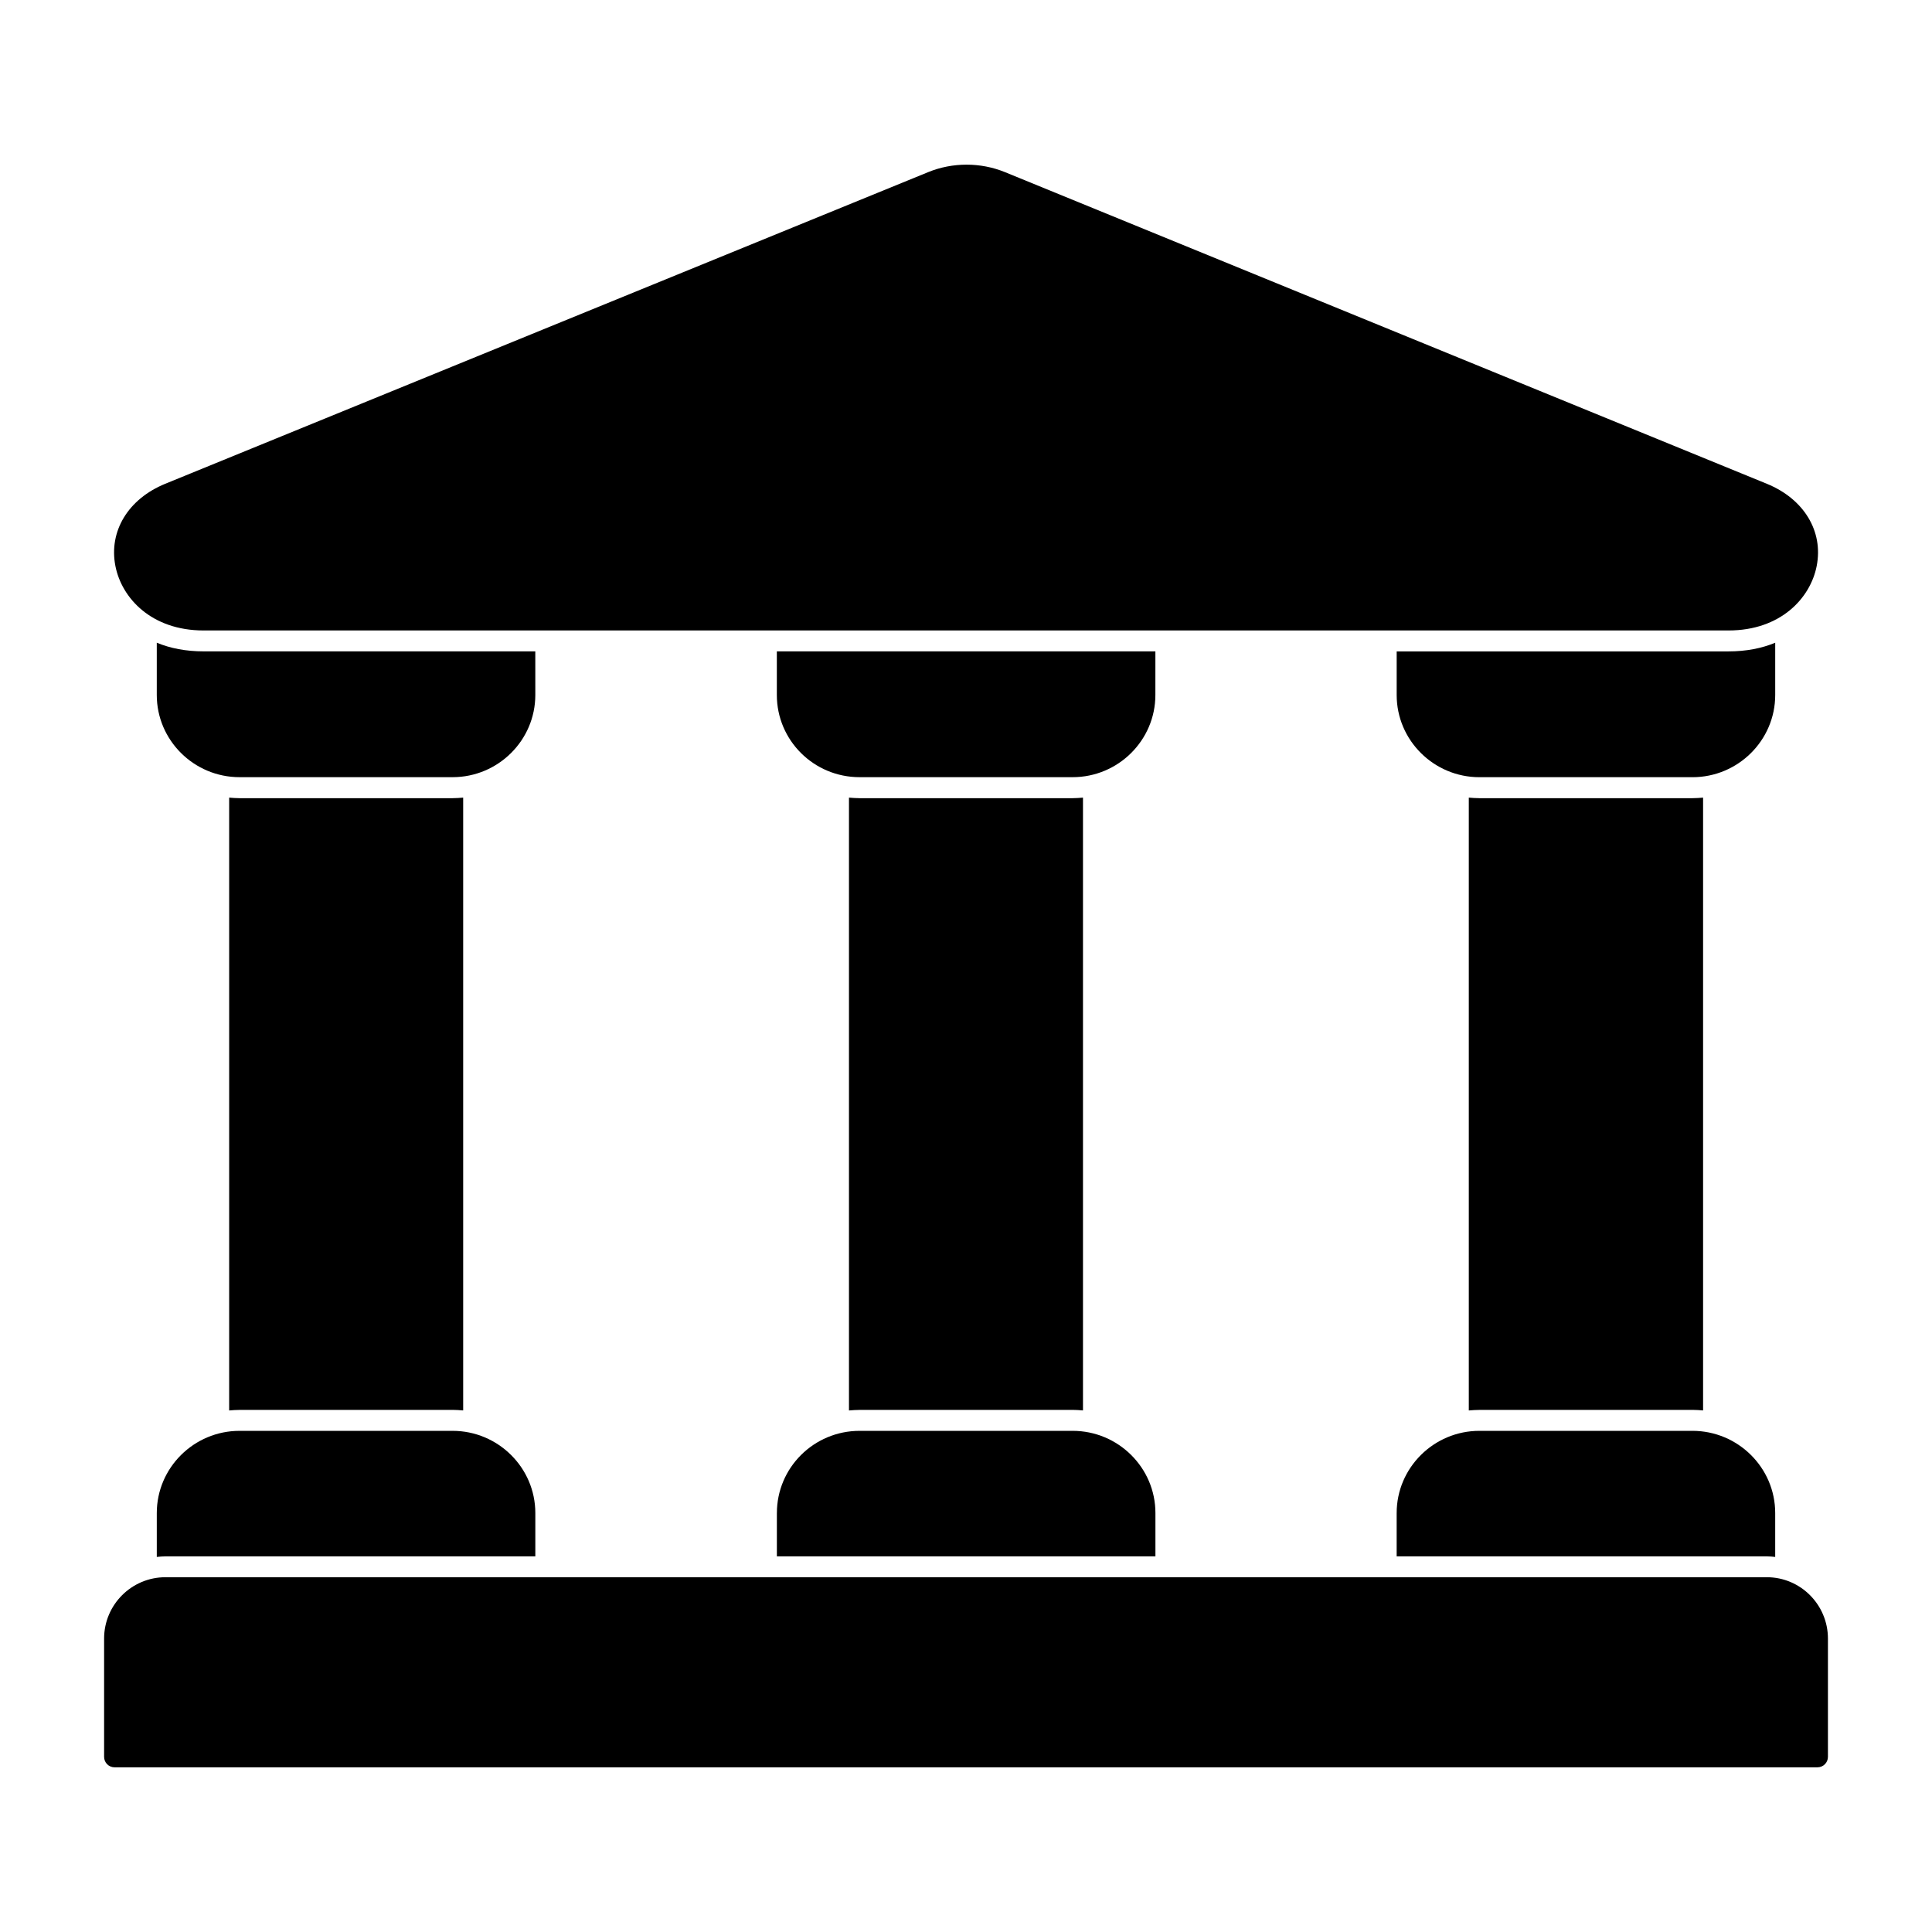 <?xml version="1.0" encoding="UTF-8"?>
<!-- Uploaded to: SVG Repo, www.svgrepo.com, Generator: SVG Repo Mixer Tools -->
<svg fill="#000000" width="800px" height="800px" version="1.1" viewBox="144 144 512 512" xmlns="http://www.w3.org/2000/svg">
 <g>
  <path d="m197.96 311.08h404.11c13.824 0 21.699-8.57 23.367-17.062 1.816-9.223-3.363-17.781-13.195-21.805l-201.92-82.598c-6.469-2.637-13.883-2.637-20.336 0l-202.19 82.59c-9.832 4.016-15.02 12.582-13.211 21.805 1.668 8.496 9.543 17.07 23.375 17.07"/>
  <path d="m612.23 561.98h-424.38c-8.973 0-16.262 7.289-16.262 16.262v31.34c0 1.535 1.246 2.777 2.777 2.777h451.28c1.535 0 2.777-1.246 2.777-2.777v-31.34c0-8.973-7.262-16.262-16.191-16.262"/>
  <path d="m285.86 316.62h-87.867c-4.742 0-8.891-0.816-12.445-2.297v13.855c0 12.004 9.855 21.781 21.93 21.781h56.457c12.078 0 21.93-9.781 21.93-21.781z"/>
  <path d="m263.93 517.63c0.965 0 1.852 0.074 2.816 0.148v-162.4c-0.965 0.074-1.852 0.148-2.816 0.148h-56.457c-0.891 0-1.852-0.074-2.742-0.148v162.41c0.891-0.074 1.852-0.148 2.742-0.148z"/>
  <path d="m185.55 544.97v11.633c0.742-0.074 1.555-0.148 2.297-0.148h98.02v-11.484c0-12.004-9.855-21.781-21.93-21.781h-56.457c-12.074 0-21.93 9.777-21.93 21.781"/>
  <path d="m450.19 316.62h-100.32v11.559c0 12.004 9.781 21.781 21.93 21.781h56.457c12.078 0 21.93-9.781 21.93-21.781z"/>
  <path d="m428.26 517.63c0.891 0 1.852 0.074 2.742 0.148v-162.4c-0.891 0.074-1.852 0.148-2.742 0.148h-56.457c-0.965 0-1.852-0.074-2.816-0.148v162.41c0.965-0.074 1.852-0.148 2.816-0.148z"/>
  <path d="m349.88 544.97v11.484h100.32v-11.484c0-12.004-9.855-21.781-21.93-21.781h-56.457c-12.148 0-21.93 9.777-21.93 21.781"/>
  <path d="m614.45 314.33c-3.555 1.48-7.707 2.297-12.375 2.297h-87.941v11.559c0 12.004 9.855 21.781 21.93 21.781h56.457c12.078 0 21.93-9.781 21.93-21.781z"/>
  <path d="m592.52 517.63c0.965 0 1.926 0.074 2.816 0.148v-162.4c-0.891 0.074-1.852 0.148-2.816 0.148h-56.457c-0.965 0-1.926-0.074-2.816-0.148v162.41c0.891-0.074 1.852-0.148 2.816-0.148z"/>
  <path d="m514.13 544.97v11.484h98.094c0.742 0 1.48 0.074 2.223 0.148v-11.633c0-12.004-9.855-21.781-21.93-21.781h-56.457c-12.078 0-21.93 9.777-21.93 21.781"/>
 </g>
</svg>